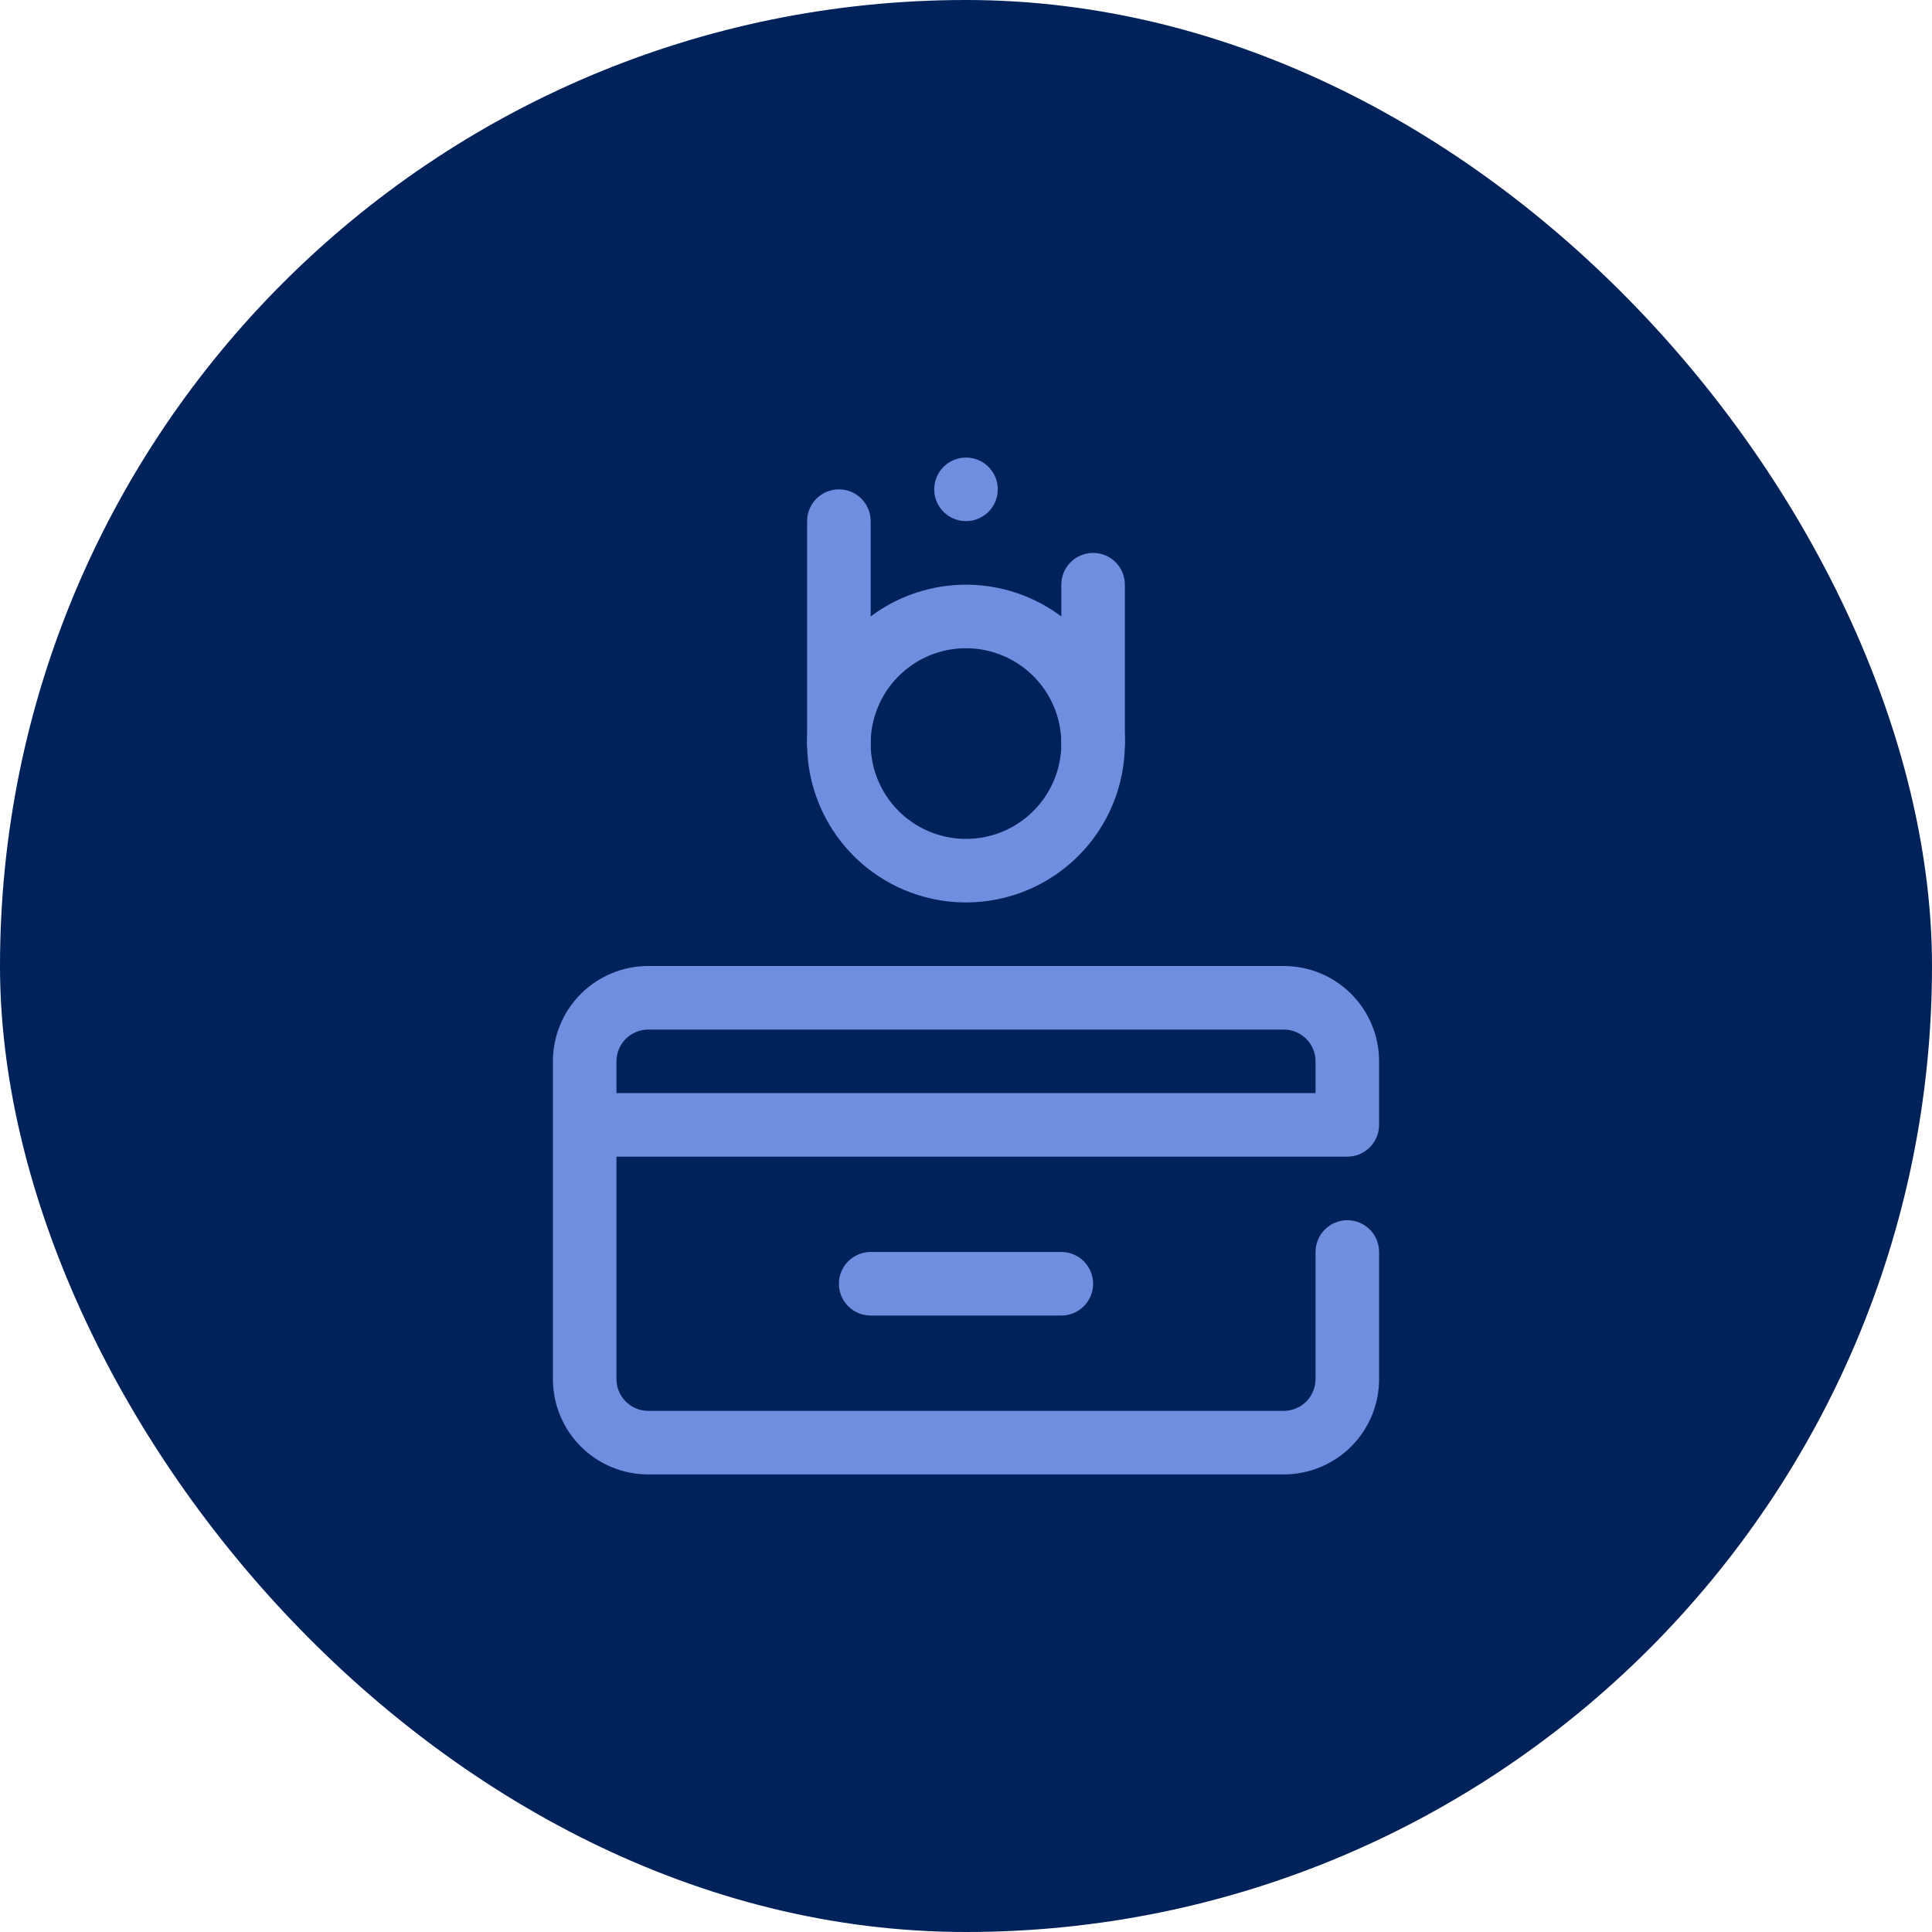 <svg width="76" height="76" viewBox="0 0 76 76" fill="none" xmlns="http://www.w3.org/2000/svg">
<rect width="76" height="76" rx="38" fill="#00225A"/>
<g clip-path="url(#clip0_1835_97514)">
<path d="M33 30.5C32.669 30.5 32.35 30.368 32.116 30.134C31.882 29.899 31.75 29.581 31.75 29.25V20.5C31.75 20.169 31.882 19.851 32.116 19.616C32.35 19.382 32.669 19.25 33 19.25C33.331 19.25 33.65 19.382 33.884 19.616C34.118 19.851 34.25 20.169 34.25 20.5V29.25C34.25 29.581 34.118 29.899 33.884 30.134C33.65 30.368 33.331 30.5 33 30.5Z" fill="#708EE0"/>
<path d="M43 30.5C42.669 30.5 42.35 30.368 42.116 30.134C41.882 29.899 41.75 29.581 41.75 29.25V23C41.75 22.669 41.882 22.351 42.116 22.116C42.35 21.882 42.669 21.75 43 21.75C43.331 21.75 43.65 21.882 43.884 22.116C44.118 22.351 44.25 22.669 44.25 23V29.25C44.25 29.581 44.118 29.899 43.884 30.134C43.65 30.368 43.331 30.5 43 30.5Z" fill="#708EE0"/>
<path d="M38 20.5C37.669 20.5 37.35 20.368 37.116 20.134C36.882 19.899 36.75 19.581 36.75 19.25C36.75 19.003 36.823 18.761 36.961 18.555C37.098 18.35 37.293 18.19 37.522 18.095C37.75 18 38.001 17.976 38.244 18.024C38.486 18.072 38.709 18.191 38.884 18.366C39.059 18.541 39.178 18.764 39.226 19.006C39.274 19.249 39.249 19.5 39.155 19.728C39.06 19.957 38.9 20.152 38.694 20.289C38.489 20.427 38.247 20.5 38 20.5Z" fill="#708EE0"/>
<path d="M53 45.5C53.331 45.5 53.65 45.368 53.884 45.134C54.118 44.9 54.25 44.581 54.25 44.25V41.75C54.25 40.755 53.855 39.802 53.152 39.098C52.448 38.395 51.495 38 50.5 38H25.5C24.505 38 23.552 38.395 22.848 39.098C22.145 39.802 21.75 40.755 21.75 41.75V54.25C21.75 55.245 22.145 56.198 22.848 56.902C23.552 57.605 24.505 58 25.5 58H50.5C51.495 58 52.448 57.605 53.152 56.902C53.855 56.198 54.25 55.245 54.25 54.25V49.25C54.25 48.919 54.118 48.6 53.884 48.366C53.65 48.132 53.331 48 53 48C52.669 48 52.35 48.132 52.116 48.366C51.882 48.6 51.75 48.919 51.75 49.25V54.25C51.75 54.581 51.618 54.9 51.384 55.134C51.15 55.368 50.831 55.5 50.5 55.5H25.5C25.169 55.5 24.851 55.368 24.616 55.134C24.382 54.9 24.25 54.581 24.25 54.25V45.5H53ZM24.25 41.75C24.25 41.419 24.382 41.1 24.616 40.866C24.851 40.632 25.169 40.5 25.5 40.5H50.5C50.831 40.5 51.15 40.632 51.384 40.866C51.618 41.1 51.75 41.419 51.75 41.75V43H24.25V41.75Z" fill="#708EE0"/>
<path d="M38 35.5C36.764 35.5 35.556 35.133 34.528 34.447C33.5 33.76 32.699 32.784 32.226 31.642C31.753 30.5 31.629 29.243 31.87 28.031C32.111 26.818 32.706 25.705 33.581 24.831C34.455 23.956 35.568 23.361 36.781 23.12C37.993 22.879 39.25 23.003 40.392 23.476C41.534 23.949 42.51 24.75 43.197 25.778C43.883 26.805 44.25 28.014 44.25 29.25C44.25 30.071 44.088 30.884 43.774 31.642C43.46 32.4 43 33.089 42.419 33.669C41.839 34.25 41.15 34.71 40.392 35.024C39.633 35.338 38.821 35.5 38 35.5ZM38 25.5C37.258 25.5 36.533 25.72 35.917 26.132C35.3 26.544 34.819 27.13 34.535 27.815C34.252 28.5 34.177 29.254 34.322 29.982C34.467 30.709 34.824 31.377 35.348 31.902C35.873 32.426 36.541 32.783 37.268 32.928C37.996 33.073 38.75 32.998 39.435 32.715C40.12 32.431 40.706 31.95 41.118 31.333C41.53 30.717 41.75 29.992 41.75 29.25C41.75 28.255 41.355 27.302 40.652 26.598C39.948 25.895 38.995 25.5 38 25.5Z" fill="#708EE0"/>
<path d="M41.75 51.75H34.25C33.919 51.75 33.6 51.618 33.366 51.384C33.132 51.15 33 50.831 33 50.5C33 50.169 33.132 49.85 33.366 49.616C33.6 49.382 33.919 49.25 34.25 49.25H41.75C42.081 49.25 42.4 49.382 42.634 49.616C42.868 49.85 43 50.169 43 50.5C43 50.831 42.868 51.15 42.634 51.384C42.4 51.618 42.081 51.75 41.75 51.75Z" fill="#708EE0"/>
</g>
<defs>
<clipPath id="clip0_1835_97514">
<rect width="40" height="40" fill="white" transform="translate(18 18)"/>
</clipPath>
</defs>
</svg>
